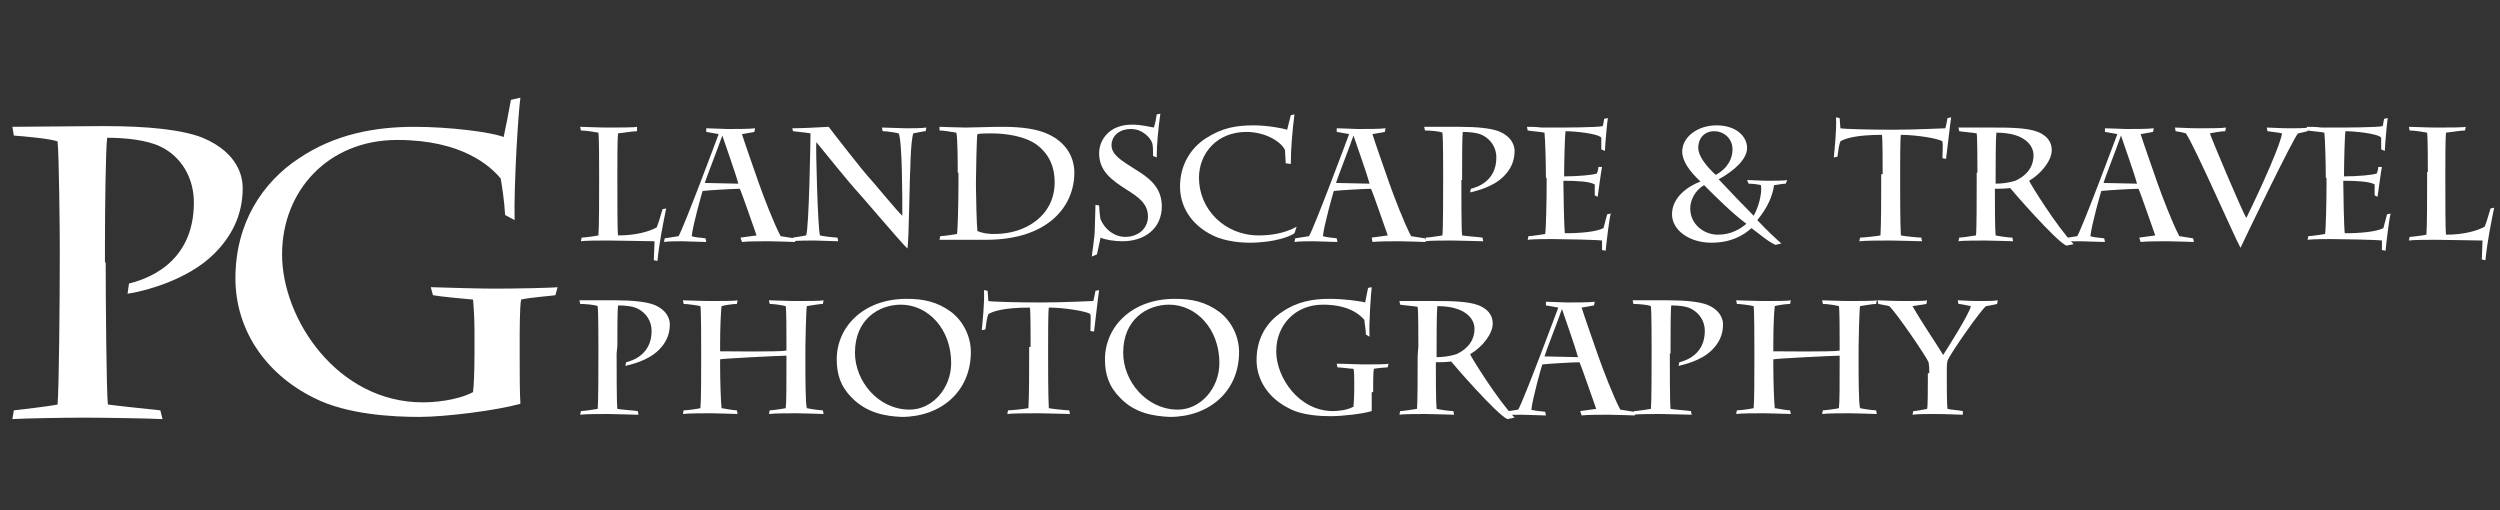 <?xml version="1.0" encoding="UTF-8"?> <!-- Generator: Adobe Illustrator 25.4.0, SVG Export Plug-In . SVG Version: 6.00 Build 0) --> <svg xmlns="http://www.w3.org/2000/svg" xmlns:xlink="http://www.w3.org/1999/xlink" version="1.1" id="Livello_1" x="0px" y="0px" viewBox="0 0 343 70" style="enable-background:new 0 0 343 70;" xml:space="preserve"><rect x="0" y="0" width="343" height="70" fill="#333333" stroke="none"/> <style type="text/css"> .st0{fill:#FFFFFF;} </style> <g> <path class="st0" d="M82.2,23.6c0-1.3,0-4.7-0.1-5.4c-0.5-0.1-1.8-0.3-2.4-0.3l-0.1-0.5c0.5,0,2.5,0.1,3.8,0.1c1.5,0,3.6,0,4-0.1 V18c-0.5,0-1.7,0.2-2.6,0.3c-0.1,0.7-0.1,3.9-0.1,5.6v0.8c0,2.9,0,7.1,0.1,7.6c2.6,0,4.4-0.6,5.3-1.1c0.3-0.7,0.6-1.9,0.8-2.5 l0.5-0.1c-0.4,2-0.9,4.3-1.2,7.2l-0.5-0.1c0-0.3,0.1-2,0.1-2.6c-0.5,0-5.2-0.1-6.4-0.1c-1.1,0-3.1,0-3.7,0.1l0.1-0.5 c0.3,0,1.9-0.2,2.3-0.3c0.1-1,0.1-5.2,0.1-7.4L82.2,23.6L82.2,23.6z"></path> <path class="st0" d="M101.6,32.6c0.8-0.1,1.5-0.2,2.2-0.3c-0.4-1.1-2-5.8-2.3-6.4c-0.8,0-4.3,0.2-5.1,0.3c-0.1,0.3-1.3,4.5-1.5,6.2 c0.5,0.2,1.3,0.2,1.9,0.3l0.1,0.5c-0.7,0-2.7-0.1-3.3-0.1c-0.6,0-2,0-2.5,0.1l0.1-0.5c0.6-0.1,1.3-0.2,1.9-0.3 c0.8-1.4,5.2-13.2,5.5-14c-0.5-0.1-1.2-0.2-1.7-0.3v-0.5c0.7,0,2.5,0.1,2.9,0.1c0.9,0,3.1,0,3.8-0.1l-0.1,0.5 c-0.6,0.1-1.2,0.2-1.7,0.3c0.3,1,1.5,4.4,2.3,6.7c0.6,1.7,2,5.4,3,7.3c0.6,0.1,1.3,0.2,1.9,0.3l0.1,0.5c-0.3,0-2.5-0.1-3.6-0.1 c-0.6,0-3.1,0-3.7,0.1L101.6,32.6z M99.1,18.6L99.1,18.6c-0.7,2-2.2,5.8-2.4,6.5l4.6,0.1C100.9,23.7,99.5,19.8,99.1,18.6z"></path> <path class="st0" d="M108.7,17.6c1.2,0,3.3-0.1,5-0.2c0.5,0.7,4.9,6.3,5.3,6.7c0.6,0.6,4.1,4.9,4.8,5.5c0-2.4,0-10.2-0.5-11.3 c-0.4-0.1-1.6-0.3-2.2-0.3l-0.1-0.5c0.4,0,2.8,0.1,3.3,0.1s2.3,0,2.8-0.1L127,18c-0.3,0-1.1,0.2-1.7,0.3c-0.3,0.9-0.4,4-0.4,4.7 c-0.1,1-0.2,10.3-0.4,11.1c-0.7-0.6-6.7-7.7-7.3-8.3c-0.3-0.3-4.5-5.4-5.2-6.3c-0.1,0.4,0.2,12,0.5,12.8c0.3,0.1,2,0.3,2.4,0.3 l0.1,0.5c-0.4,0-2.7-0.1-3.3-0.1c-0.6,0-2.4,0-3,0.1l0.1-0.5c0.6-0.1,1.3-0.2,1.8-0.3c0.4-0.9,0.6-13.3,0.6-14 c-0.5-0.1-1.6-0.2-2.4-0.3L108.7,17.6z"></path> <path class="st0" d="M131.4,23.7c0-1,0-5-0.2-5.5c-0.6-0.1-1.8-0.3-2.3-0.3v-0.5c0.3,0,2.7,0.1,3.6,0.1c0.8,0,3.4-0.1,5.1-0.1 c2.6,0,4.7,0.3,6.2,1c2.6,1.2,3.6,3.3,3.6,5.3c0,4.6-3.6,9.2-12.1,9.2c-1.2,0-5.9,0-6.4,0l0.1-0.5c0.4,0,1.8-0.2,2.3-0.3 c0.1-0.4,0.2-4.3,0.2-6.8v-1.6H131.4z M133.9,25.6c0,1.2,0.1,5.3,0.2,6.1c1,0.4,1.8,0.4,2.4,0.4c4.2,0,8.2-2.5,8.2-7.1 c0-1.9-0.6-3.7-2.4-5.1c-1.6-1.2-4.2-1.6-6.3-1.6c-0.5,0-1.5,0-1.9,0.1c-0.1,0.3-0.2,5.4-0.2,6.4V25.6z"></path> <path class="st0" d="M149.8,35.2c0-0.3,0.4-2.7,0.4-3.6c0-0.6,0.1-2.9,0.1-3.5l0.5,0.1c0,0.3,0.1,1.5,0.2,1.9 c0.6,1.4,1.9,2.4,3.4,2.4c1.7,0,3.1-1.1,3.1-2.8c0-1.8-1.4-2.7-2.8-3.6c-2.2-1.4-3.9-2.6-3.9-5.1c0-1.7,1.3-3.9,4.5-3.9 c1.3,0,2.4,0.3,3,0.4c0.2-0.5,0.3-1.2,0.4-1.8l0.5-0.1c-0.3,2.2-0.5,4.2-0.5,6l-0.5-0.2c0-0.7,0-1.3-0.1-1.7c-0.2-0.8-1.4-2-2.9-2 c-1.9,0-2.7,1.2-2.7,2.2c0,1.4,1.5,2.2,3.2,3.3c1.8,1.1,3.7,2.4,3.7,5.1c0,3.1-2.4,4.8-5.4,4.8c-1.1,0-2.4-0.2-3-0.5 c-0.1,0.4-0.3,1.5-0.5,2.3L149.8,35.2z"></path> <path class="st0" d="M176.4,22.4c0-0.4-0.1-1.5-0.1-1.8c-0.4-1-2.5-2.5-5.3-2.5c-4,0-6.5,2.9-6.5,6.3c0,4.3,3.5,7.9,8.2,7.9 c1.7,0,3.6-0.3,5.2-1.2l-0.3,0.9c-0.5,0.4-2.7,1.3-6.2,1.3c-0.8,0-3.2-0.1-5-1c-2.9-1.4-4.5-3.9-4.5-6.7c0-3,1.5-5.3,3.5-6.6 c2.3-1.5,4.3-1.8,6.6-1.8c1.9,0,4,0.4,4.6,0.6c0.1-0.3,0.4-1.7,0.5-2l0.5-0.1c-0.3,2.4-0.5,4.7-0.5,6.8L176.4,22.4z"></path> <path class="st0" d="M188.2,32.6c0.8-0.1,1.5-0.2,2.2-0.3c-0.4-1.1-2-5.8-2.3-6.4c-0.8,0-4.3,0.2-5.1,0.3c-0.1,0.3-1.3,4.5-1.5,6.2 c0.6,0.2,1.3,0.2,1.9,0.3l0.1,0.5c-0.7,0-2.7-0.1-3.3-0.1s-2,0-2.6,0.1l0.1-0.5c0.6-0.1,1.3-0.2,1.9-0.3c0.8-1.4,5.2-13.2,5.5-14 c-0.5-0.1-1.2-0.2-1.7-0.3v-0.5c0.7,0,2.5,0.1,2.9,0.1c0.9,0,3.1,0,3.8-0.1l-0.1,0.5c-0.6,0.1-1.2,0.2-1.7,0.3 c0.3,1,1.5,4.4,2.3,6.7c0.6,1.7,2,5.4,3,7.3c0.6,0.1,1.3,0.2,1.9,0.3l0.1,0.5c-0.3,0-2.5-0.1-3.6-0.1c-0.6,0-3.1,0-3.7,0.1 L188.2,32.6z M185.7,18.6L185.7,18.6c-0.7,2-2.2,5.8-2.4,6.5l4.6,0.1C187.5,23.7,186.1,19.8,185.7,18.6z"></path> <path class="st0" d="M200.5,24.7c0,1.9,0,6.9,0.1,7.6c0.5,0.1,2.1,0.2,2.8,0.3l0.1,0.5c-0.7,0-3.2-0.1-4.2-0.1 c-1.1,0-3.2,0-3.8,0.1l0.1-0.5c0.3,0,1.8-0.2,2.3-0.3c0.1-1,0.1-5.6,0.1-7.7v-0.9c0-0.7,0-4.7-0.1-5.5c-0.4-0.2-1.8-0.3-2.4-0.3 l-0.1-0.5c0.7,0,3.9,0,4.9,0c2.4,0,4.2,0.2,5.3,0.6c2,0.8,2.2,2.2,2.2,2.7c0,1.5-0.6,2.6-1.5,3.5c-1.5,1.5-3.8,2-4.6,2.2l0.1-0.5 c0.8-0.2,3.5-1,3.5-4.3c0-1.3-0.7-2.4-1.8-3c-0.7-0.4-1.9-0.5-2.8-0.5c-0.1,0.6-0.1,3.8-0.1,5.6v1H200.5z"></path> <path class="st0" d="M212.1,24.4c0-2-0.1-5.5-0.2-6.2c-0.4-0.1-1.8-0.2-2.3-0.3l-0.1-0.5c0.5,0,1.3,0,2,0.1c0.7,0,1.5,0,1.9,0 c0.7,0,5.9,0,6.5-0.2c0.1-0.3,0.1-0.6,0.2-1l0.5-0.1c-0.1,0.5-0.4,3.9-0.4,4.5l-0.5-0.2c0-0.2,0-1.1,0-1.6 c-0.4-0.6-3.8-0.9-4.9-0.9c-0.1,0.3-0.2,4.5-0.2,5.8v0.4c1.9,0,4-0.2,4.5-0.4c0.1-0.3,0.2-0.6,0.2-0.9h0.5 c-0.1,0.4-0.5,3.4-0.6,4.1l-0.4-0.2c0-0.5,0-1,0-1.5c-0.7-0.4-2.4-0.5-4.3-0.5v0.4c0,1.3,0.1,6.1,0.2,6.8c2.2,0,4.3-0.2,5.3-0.7 c0.2-0.8,0.4-1.5,0.5-1.9l0.5-0.1c-0.2,0.6-0.6,4-0.7,5.1l-0.5-0.1c0-0.6,0-1,0-1.3c-0.6-0.1-5.5-0.2-6.9-0.2c-0.7,0-2.5,0-3.3,0.1 l0.1-0.5c0.4,0,1.7-0.2,2.3-0.3c0.1-0.4,0.2-4.4,0.2-6.9v-0.8H212.1z"></path> <path class="st0" d="M243.6,33.6c-1.1-0.5-2.2-1.5-3.3-2.3c-1.1,1-2.8,2-5.5,2c-3,0-5.4-1.7-5.4-3.9c0-2.3,2.1-3.8,3.9-4.5 c-1.5-1.4-2.5-2.8-2.5-4.1c0-2,2.1-3.6,4.7-3.6c2.8,0,4.2,1.6,4.2,3.1s-1.7,3.1-3.9,4.3c1.5,1.6,3.6,3.8,4.8,5c0.6-1,1.2-3,1-4.2 c-0.4-0.1-1.1-0.2-1.7-0.2l-0.2-0.5c0.7,0,1.8,0.1,2.8,0.1c0.7,0,2.4,0,2.7-0.1l-0.2,0.5c-0.5,0-1.3,0.2-1.6,0.2 c-0.2,1.5-0.9,3.1-2.3,4.8c1.4,1.5,2.5,2.5,3.3,3.2L243.6,33.6z M235.7,32.2c1.8,0,3.1-0.8,3.9-1.5c-2-1.5-4.1-3.6-5.8-5.3 c-1.2,0.7-1.9,2-1.9,3.2C231.9,30.8,233.8,32.2,235.7,32.2z M235.2,18c-1.3,0-2.2,0.9-2.2,2.3c0,1.1,1.1,2.5,2.4,3.7 c1.8-1,2.3-2.4,2.3-3.5C237.7,18.9,236.4,18,235.2,18z"></path> <path class="st0" d="M258.3,23.9c0-1.6,0-4.9-0.1-5.4c-3.5,0-5.1,0.5-5.7,0.9c-0.2,0.5-0.3,1.3-0.4,2.1l-0.5,0.1 c0.1-1.1,0.4-3.8,0.3-5.5l0.5,0.1c0,0.3,0.1,1,0.1,1.4c0.4,0.1,4.1,0.2,7.1,0.2c3.2,0,7-0.2,7.3-0.2c0.1-0.3,0.2-0.9,0.3-1.4 l0.5-0.1c-0.1,0.5-0.6,5-0.7,5.7l-0.5-0.1c0-0.9,0.1-1.8,0-2.3c-0.5-0.4-3.6-0.9-5.7-0.9c-0.1,0.6-0.1,3.8-0.1,5.4v1 c0,1.9,0,5.6,0.1,7.4c0.4,0.1,2.4,0.3,2.8,0.3l0.1,0.5c-0.5,0-3.1-0.1-4.3-0.1c-1,0-3.6,0-4.3,0.1l0.1-0.5c0.5,0,2.3-0.2,2.8-0.3 c0.1-1.7,0.1-5.5,0.1-7.4v-1H258.3z"></path> <path class="st0" d="M271.3,23.7c0-0.8,0-5-0.1-5.4c-0.4-0.1-1.9-0.2-2.4-0.3l-0.1-0.5h4.7c2.1,0,4.7,0,6.2,0.6 c1.2,0.5,1.9,1.3,1.9,2.5c0,1.4-1.4,3.2-3.1,4.2c0.2,0.5,3.8,6.3,6.1,8.7l-1,0.2c-1.5-0.7-7.4-7.5-7.7-7.9 c-0.8,0.1-1.7,0.1-2.1,0.1v0.6c0,1.4,0,4.8,0.1,5.8c0.4,0.1,1.8,0.3,2.3,0.3l0.1,0.5c-0.5,0-2.8-0.1-3.8-0.1c-0.9,0-3.2,0-3.7,0.1 l0.1-0.5c0.3,0,1.7-0.2,2.3-0.3c0.1-0.6,0.1-4.9,0.1-7.3v-1.3H271.3z M273.8,25.2c0.8,0,1.7-0.1,2.7-0.4c0.9-0.4,2.5-1.4,2.5-3.5 c0-1.4-1.3-3.1-5.1-3.1c-0.1,0.9-0.1,4.8-0.1,6.4V25.2z"></path> <path class="st0" d="M293.5,32.6c0.8-0.1,1.5-0.2,2.2-0.3c-0.4-1.1-2-5.8-2.3-6.4c-0.8,0-4.3,0.2-5.1,0.3c-0.1,0.3-1.3,4.5-1.5,6.2 c0.5,0.2,1.3,0.2,1.9,0.3l0.1,0.5c-0.7,0-2.7-0.1-3.3-0.1c-0.6,0-2,0-2.5,0.1l0.1-0.5c0.6-0.1,1.3-0.2,1.9-0.3 c0.8-1.4,5.2-13.2,5.5-14c-0.5-0.1-1.2-0.2-1.7-0.3v-0.5c0.7,0,2.5,0.1,2.9,0.1c0.9,0,3.1,0,3.8-0.1l-0.1,0.5 c-0.6,0.1-1.2,0.2-1.7,0.3c0.3,1,1.5,4.4,2.3,6.7c0.6,1.7,2,5.4,3,7.3c0.6,0.1,1.3,0.2,1.9,0.3l0.1,0.5c-0.3,0-2.5-0.1-3.6-0.1 c-0.6,0-3.1,0-3.7,0.1L293.5,32.6z M291,18.6L291,18.6c-0.7,2-2.2,5.8-2.4,6.5l4.6,0.1C292.8,23.7,291.4,19.8,291,18.6z"></path> <path class="st0" d="M298.4,17.5c0.7,0,1.9,0.1,3.2,0.1c1.4,0,3.3,0,3.8-0.1l-0.1,0.5c-0.5,0-1.7,0.2-2.1,0.3 c0.2,0.7,4.5,10.9,5,11.6c0.5-1,4.5-9.3,4.9-11.6c-0.4-0.1-1.3-0.2-2-0.3l-0.1-0.5c0.3,0,1.9,0.1,3.2,0.1c1,0,1.9,0,2.5-0.1 l-0.1,0.5c-0.4,0.1-0.8,0.2-1.3,0.3c-0.5,0.3-7.6,15-7.9,15.7c-0.7-1.2-6.4-14.2-7.5-15.7c-0.3-0.1-0.7-0.2-1.4-0.3L298.4,17.5z"></path> <path class="st0" d="M319.1,24.4c0-2-0.1-5.5-0.2-6.2c-0.4-0.1-1.8-0.2-2.3-0.3l-0.1-0.5c0.5,0,1.3,0,2,0.1c0.7,0,1.5,0,1.9,0 c0.7,0,5.9,0,6.5-0.2c0.1-0.3,0.1-0.6,0.2-1l0.5-0.1c-0.1,0.5-0.4,3.9-0.4,4.5l-0.5-0.2c0-0.2,0-1.1,0-1.6 c-0.4-0.6-3.8-0.9-4.9-0.9c-0.1,0.3-0.2,4.5-0.2,5.8v0.4c1.9,0,4-0.2,4.5-0.4c0.1-0.3,0.2-0.6,0.2-0.9h0.5 c-0.1,0.4-0.5,3.4-0.6,4.1l-0.4-0.2c0-0.5,0-1,0-1.5c-0.7-0.4-2.4-0.5-4.3-0.5v0.4c0,1.3,0.1,6.1,0.2,6.8c2.2,0,4.3-0.2,5.3-0.7 c0.2-0.8,0.4-1.5,0.5-1.9l0.5-0.1c-0.2,0.6-0.6,4-0.7,5.1l-0.5-0.1c0-0.6,0-1,0-1.3c-0.6-0.1-5.5-0.2-6.9-0.2c-0.7,0-2.5,0-3.3,0.1 l0.1-0.5c0.4,0,1.7-0.2,2.3-0.3c0.1-0.4,0.2-4.4,0.2-6.9v-0.8H319.1z"></path> <path class="st0" d="M333.1,23.6c0-1.3,0-4.7-0.1-5.4c-0.5-0.1-1.8-0.3-2.4-0.3l-0.1-0.5c0.6,0,2.5,0.1,3.8,0.1c1.5,0,3.6,0,4-0.1 l-0.1,0.5c-0.5,0-1.7,0.2-2.6,0.3c-0.1,0.7-0.1,3.9-0.1,5.6v0.8c0,2.9,0,7.1,0.1,7.6c2.6,0,4.4-0.6,5.3-1.1 c0.3-0.7,0.6-1.9,0.8-2.5l0.5-0.1c-0.4,2-0.9,4.3-1.2,7.2l-0.5-0.1c0-0.3,0.1-2,0.1-2.6c-0.5,0-5.2-0.1-6.4-0.1 c-1.1,0-3.1,0-3.7,0.1l0.1-0.5c0.3,0,1.9-0.2,2.3-0.3c0.1-1,0.1-5.2,0.1-7.4v-1.2H333.1z"></path> <path class="st0" d="M84.6,48.5c0,1.9,0,6.9,0.1,7.6c0.5,0.1,2.1,0.2,2.8,0.3l0.1,0.5c-0.7,0-3.2-0.1-4.2-0.1c-1.1,0-3.2,0-3.8,0.1 l0.1-0.5c0.3,0,1.8-0.2,2.3-0.3c0.1-1,0.1-5.6,0.1-7.7v-0.9c0-0.7,0-4.7-0.1-5.5c-0.4-0.2-1.8-0.3-2.4-0.3l-0.1-0.5 c0.7,0,3.9,0,4.9,0c2.4,0,4.2,0.2,5.3,0.6c2,0.8,2.2,2.2,2.2,2.7c0,1.5-0.6,2.6-1.5,3.5c-1.5,1.5-3.8,2-4.6,2.2l0.1-0.5 c0.8-0.2,3.5-1,3.5-4.3c0-1.3-0.7-2.4-1.8-3c-0.7-0.4-1.9-0.5-2.8-0.5c-0.1,0.6-0.1,3.8-0.1,5.6L84.6,48.5L84.6,48.5z"></path> <path class="st0" d="M96.2,47.6c0-0.7,0-4.8-0.1-5.6c-0.4-0.1-1.8-0.3-2.3-0.3l-0.1-0.5c0.4,0,2.5,0.1,3.9,0.1s3.2,0,3.6-0.1 l-0.1,0.5c-0.6,0-1.8,0.2-2.1,0.3c-0.1,0.6-0.2,3.2-0.2,5.1v1.1c0.5,0,8.2,0.1,9.1-0.1v-1c0-1.7,0-4.5-0.1-5.1 c-0.4-0.1-1.5-0.3-2.2-0.3l-0.1-0.5c0.4,0,2.4,0.1,3.8,0.1s3.3,0,3.7-0.1l-0.1,0.5c-0.4,0-1.6,0.2-2.2,0.3c-0.1,0.4-0.2,5-0.2,5.6 v1.5c0,2.5,0,6.2,0.2,6.9c0.4,0.1,1.8,0.3,2.2,0.3l0.1,0.5c-0.4,0-2.7-0.1-3.7-0.1c-0.9,0-3,0-3.8,0.1l0.1-0.5 c0.3,0,1.8-0.2,2.2-0.3c0.1-0.7,0.1-3.5,0.1-5.9v-1.3c-1,0-8.8,0.4-9.1,0.5v0.8c0,2.2,0.1,5.1,0.2,5.9c0.6,0.1,1.7,0.3,2.1,0.3 l0.1,0.5c-0.5,0-2.6-0.1-3.6-0.1c-1.1,0-3.2,0-3.9,0.1l0.1-0.5c0.5,0,1.9-0.2,2.3-0.3c0.1-1,0.1-4.7,0.1-6.4V47.6z"></path> <path class="st0" d="M116.9,54.6c-1.6-1.6-2.1-3.3-2.1-5.3c0-4.4,3.6-8.3,9.6-8.3c2.3,0,4.2,0.4,6.1,1.8c1.7,1.3,2.7,3.4,2.7,5.5 c0,5.4-4.1,8.9-9.5,8.9C121.5,57.1,119,56.7,116.9,54.6z M130.5,49.8c0-4.7-3.2-8-6.9-8c-3,0-6.3,2-6.3,6.6c0,3.9,3.2,7.8,7.5,7.8 C127.9,56.2,130.5,53.3,130.5,49.8z"></path> <path class="st0" d="M141.4,47.6c0-1.6,0-4.9-0.1-5.4c-3.5,0-5.1,0.5-5.7,0.9c-0.2,0.5-0.3,1.3-0.4,2.1l-0.5,0.1 c0.1-1.1,0.4-3.8,0.3-5.5l0.5,0.1c0,0.3,0.1,1,0.1,1.4c0.4,0.1,4.1,0.2,7.1,0.2c3.2,0,7-0.2,7.3-0.2c0.1-0.3,0.2-0.9,0.3-1.4 l0.5-0.1c-0.1,0.5-0.6,5-0.7,5.7l-0.5-0.1c0-0.9,0.1-1.8,0-2.3c-0.5-0.4-3.6-0.9-5.7-0.9c-0.1,0.6-0.1,3.8-0.1,5.4v1 c0,1.9,0,5.6,0.1,7.4c0.4,0.1,2.4,0.3,2.8,0.3l0.1,0.5c-0.5,0-3.1-0.1-4.3-0.1c-1,0-3.6,0-4.3,0.1l0.1-0.5c0.5,0,2.3-0.2,2.8-0.3 c0.1-1.7,0.1-5.5,0.1-7.4v-1H141.4z"></path> <path class="st0" d="M153.7,54.6c-1.6-1.6-2.1-3.3-2.1-5.3c0-4.4,3.6-8.3,9.6-8.3c2.3,0,4.2,0.4,6.1,1.8c1.7,1.3,2.7,3.4,2.7,5.5 c0,5.4-4.1,8.9-9.5,8.9C158.3,57.1,155.7,56.7,153.7,54.6z M167.3,49.8c0-4.7-3.2-8-6.9-8c-3,0-6.3,2-6.3,6.6 c0,3.9,3.2,7.8,7.5,7.8C164.7,56.2,167.3,53.3,167.3,49.8z"></path> <path class="st0" d="M188.2,53.8c0,0.8,0,2,0,2.6c-1.3,0.4-4.1,0.7-5.6,0.7c-1.4,0-4-0.1-5.8-1.1c-2.8-1.4-4.4-3.9-4.4-6.6 c0-3.1,1.5-5.3,3.5-6.6c2-1.4,4.2-1.8,6.5-1.8c1.9,0,4.2,0.3,4.9,0.5c0.1-0.4,0.3-1.6,0.4-2l0.5-0.1c-0.1,0.9-0.4,4.7-0.3,6.8 l-0.5-0.3c0-0.7-0.2-1.5-0.2-2c-0.6-0.7-2.1-2.1-5.7-2.1c-3.8,0-6.4,2.8-6.4,6.4c0,3.6,3.1,8.2,7.8,8.2c0.6,0,1.9-0.1,2.8-0.6 c0-0.3,0.1-1.1,0.1-2.2v-1.2c0-0.7,0-1.4-0.1-1.8c-0.4,0-1.8-0.2-2.2-0.2l-0.1-0.5c1.1,0,2.8,0.1,3.6,0.1c1.1,0,3.2,0,3.5-0.1 l-0.1,0.5c-0.2,0-1.4,0.1-1.9,0.2c-0.1,0.4-0.1,1.8-0.1,2.4v0.8H188.2z"></path> <path class="st0" d="M194.6,47.5c0-0.8,0-5-0.1-5.4c-0.4-0.1-1.9-0.2-2.4-0.3l-0.1-0.5h4.7c2.1,0,4.7,0,6.2,0.6 c1.2,0.5,1.9,1.3,1.9,2.5c0,1.4-1.4,3.2-3.1,4.2c0.2,0.5,3.8,6.3,6.1,8.7l-1,0.2c-1.5-0.7-7.4-7.5-7.7-7.9 c-0.8,0.1-1.7,0.1-2.1,0.1v0.6c0,1.4,0,4.8,0.1,5.8c0.4,0.1,1.8,0.3,2.3,0.3l0.1,0.5c-0.6,0-2.8-0.1-3.8-0.1c-0.9,0-3.2,0-3.7,0.1 l0.1-0.5c0.3,0,1.7-0.2,2.3-0.3c0.1-0.6,0.1-4.9,0.1-7.3L194.6,47.5L194.6,47.5z M197.1,49c0.8,0,1.7-0.1,2.7-0.4 c0.9-0.4,2.5-1.4,2.5-3.5c0-1.4-1.3-3.1-5.1-3.1c-0.1,0.9-0.1,4.8-0.1,6.4L197.1,49L197.1,49z"></path> <path class="st0" d="M216.8,56.4c0.8-0.1,1.5-0.2,2.2-0.3c-0.4-1.1-2-5.8-2.3-6.4c-0.8,0-4.3,0.2-5.1,0.3c-0.1,0.3-1.3,4.5-1.5,6.2 c0.5,0.2,1.3,0.2,1.9,0.3l0.1,0.5c-0.7,0-2.7-0.1-3.3-0.1s-2,0-2.5,0.1l0.1-0.5c0.6-0.1,1.3-0.2,1.9-0.3c0.8-1.4,5.2-13.2,5.5-14 c-0.5-0.1-1.2-0.2-1.7-0.3v-0.5c0.7,0,2.5,0.1,2.9,0.1c0.9,0,3.1,0,3.8-0.1l-0.1,0.5c-0.6,0.1-1.2,0.2-1.7,0.3 c0.3,1,1.5,4.4,2.3,6.7c0.6,1.7,2,5.4,3,7.3c0.6,0.1,1.3,0.2,1.9,0.3l0.1,0.5c-0.3,0-2.5-0.1-3.6-0.1c-0.6,0-3.1,0-3.7,0.1 L216.8,56.4z M214.3,42.4L214.3,42.4c-0.7,2-2.2,5.8-2.4,6.5l4.6,0.1C216.1,47.5,214.7,43.6,214.3,42.4z"></path> <path class="st0" d="M229.1,48.5c0,1.9,0,6.9,0.1,7.6c0.5,0.1,2.1,0.2,2.8,0.3l0.1,0.5c-0.7,0-3.2-0.1-4.2-0.1 c-1.1,0-3.2,0-3.8,0.1l0.1-0.5c0.3,0,1.8-0.2,2.3-0.3c0.1-1,0.1-5.6,0.1-7.7v-0.9c0-0.7,0-4.7-0.1-5.5c-0.4-0.2-1.8-0.3-2.4-0.3 l-0.1-0.5c0.7,0,3.9,0,4.9,0c2.4,0,4.2,0.2,5.3,0.6c2,0.8,2.2,2.2,2.2,2.7c0,1.5-0.6,2.6-1.5,3.5c-1.5,1.5-3.8,2-4.6,2.2l0.1-0.5 c0.8-0.2,3.5-1,3.5-4.3c0-1.3-0.7-2.4-1.8-3c-0.7-0.4-1.9-0.5-2.8-0.5c-0.1,0.6-0.1,3.8-0.1,5.6v1H229.1z"></path> <path class="st0" d="M240.7,47.6c0-0.7,0-4.8-0.1-5.6c-0.4-0.1-1.8-0.3-2.3-0.3l-0.1-0.5c0.4,0,2.5,0.1,3.9,0.1s3.2,0,3.6-0.1 l-0.1,0.5c-0.6,0-1.8,0.2-2.1,0.3c-0.1,0.6-0.2,3.2-0.2,5.1v1.1c0.6,0,8.2,0.1,9.1-0.1v-1c0-1.7,0-4.5-0.1-5.1 c-0.4-0.1-1.5-0.3-2.2-0.3l-0.1-0.5c0.4,0,2.4,0.1,3.8,0.1c1.4,0,3.3,0,3.7-0.1l-0.1,0.5c-0.4,0-1.6,0.2-2.2,0.3 c-0.1,0.4-0.2,5-0.2,5.6v1.5c0,2.5,0,6.2,0.2,6.9c0.4,0.1,1.8,0.3,2.2,0.3l0.1,0.5c-0.4,0-2.7-0.1-3.7-0.1c-0.9,0-3,0-3.8,0.1 l0.1-0.5c0.3,0,1.8-0.2,2.2-0.3c0.1-0.7,0.1-3.5,0.1-5.9v-1.3c-1,0-8.8,0.4-9.1,0.5v0.8c0,2.2,0.1,5.1,0.2,5.9 c0.6,0.1,1.7,0.3,2.1,0.3l0.1,0.5c-0.5,0-2.6-0.1-3.6-0.1c-1.1,0-3.2,0-3.9,0.1l0.1-0.5c0.5,0,1.9-0.2,2.3-0.3 c0.1-1,0.1-4.7,0.1-6.4V47.6z"></path> <path class="st0" d="M264.7,51.2c0-0.3,0-0.9-0.1-1.5c-0.2-0.6-4.4-6.8-5.4-7.7c-0.3-0.1-1.1-0.2-1.5-0.3l-0.1-0.5 c0.4,0,1.8,0.1,3.8,0.1c1.3,0,2.7,0,3-0.1l-0.1,0.5c-0.4,0.1-1.4,0.2-1.9,0.3c1.3,2.3,3.5,5.5,4.2,6.7c0.4-0.6,3.7-5.8,3.8-6.7 c-0.5-0.1-1.4-0.3-1.7-0.3l-0.1-0.5c0.3,0,1.6,0.1,2.8,0.1c1,0,2.2,0,2.7-0.1l-0.1,0.5c-0.3,0.1-1,0.2-1.5,0.3 c-0.5,0.2-5,6.6-5.3,7.5c-0.1,0.4-0.1,1-0.1,1.6V52c0,0.6,0,3.5,0.1,4.1c0.3,0.1,1.7,0.2,2.1,0.3v0.5c-0.5,0-2.4-0.1-3.9-0.1 c-0.8,0-2.4,0-3,0.1l0.1-0.5c0.4,0,1.4-0.2,1.9-0.3c0.1-0.3,0.1-2.7,0.1-4.2v-0.7H264.7z"></path> </g> <g> <path class="st0" d="M71.3,49c0,2,0,4.9,0.1,6.4c-3.2,0.9-10.2,1.8-13.9,1.8c-3.5,0-9.9-0.3-14.4-2.6c-6.9-3.4-10.8-9.6-10.8-16.4 c0-7.7,3.8-13.2,8.6-16.4c5-3.4,10.5-4.4,16-4.4c4.7,0,10.4,0.7,12.2,1.4c0.2-0.9,0.8-3.9,1-5.1l1.3-0.3 c-0.3,2.1-0.9,11.8-0.8,16.8l-1.3-0.7c-0.1-1.9-0.4-3.8-0.6-5c-1.4-1.7-5.3-5.3-14.2-5.3c-9.5,0-15.8,7-15.8,15.7 c0,8.9,7.6,20.3,19.3,20.3c1.4,0,4.6-0.2,6.9-1.4c0.1-0.8,0.2-2.7,0.2-5.4v-2.9c0-1.7-0.1-3.4-0.2-4.4c-1.1-0.1-4.5-0.4-5.5-0.6 l-0.3-1.1c2.8,0.1,7,0.2,8.9,0.2c2.6,0,7.9-0.1,8.5-0.2l-0.3,1.1c-0.5,0.1-3.5,0.3-4.7,0.6c-0.2,0.9-0.2,4.5-0.2,6 C71.3,47.1,71.3,49,71.3,49z"></path> </g> <g> <path class="st0" d="M14.5,36c0,4.8,0.1,17.8,0.3,19.5c1.4,0.2,5.4,0.6,7.2,0.8l0.3,1.2c-1.9-0.1-8.2-0.2-10.8-0.2 c-2.8,0-8.2,0.1-9.8,0.2l0.2-1.2c0.8-0.1,4.5-0.5,6-0.8C8.1,53,8.2,41,8.2,35.7v-2.3c0-1.8-0.1-12.1-0.3-14c-1.1-0.4-4.7-0.7-6-0.8 l-0.2-1.2c1.7,0,9.9-0.1,12.5-0.1c6.2,0,10.8,0.5,13.6,1.6c5,2.1,5.5,5.5,5.5,6.9c0,3.8-1.6,6.7-3.9,9c-3.7,3.7-9.8,5.2-11.9,5.5 l0.2-1.4c2-0.5,8.9-2.5,8.9-11.1c0-3.4-1.7-6.3-4.6-7.7c-1.9-0.9-4.8-1.2-7.3-1.2c-0.2,1.6-0.3,9.7-0.3,14.5V36H14.5z"></path> </g> </svg> 